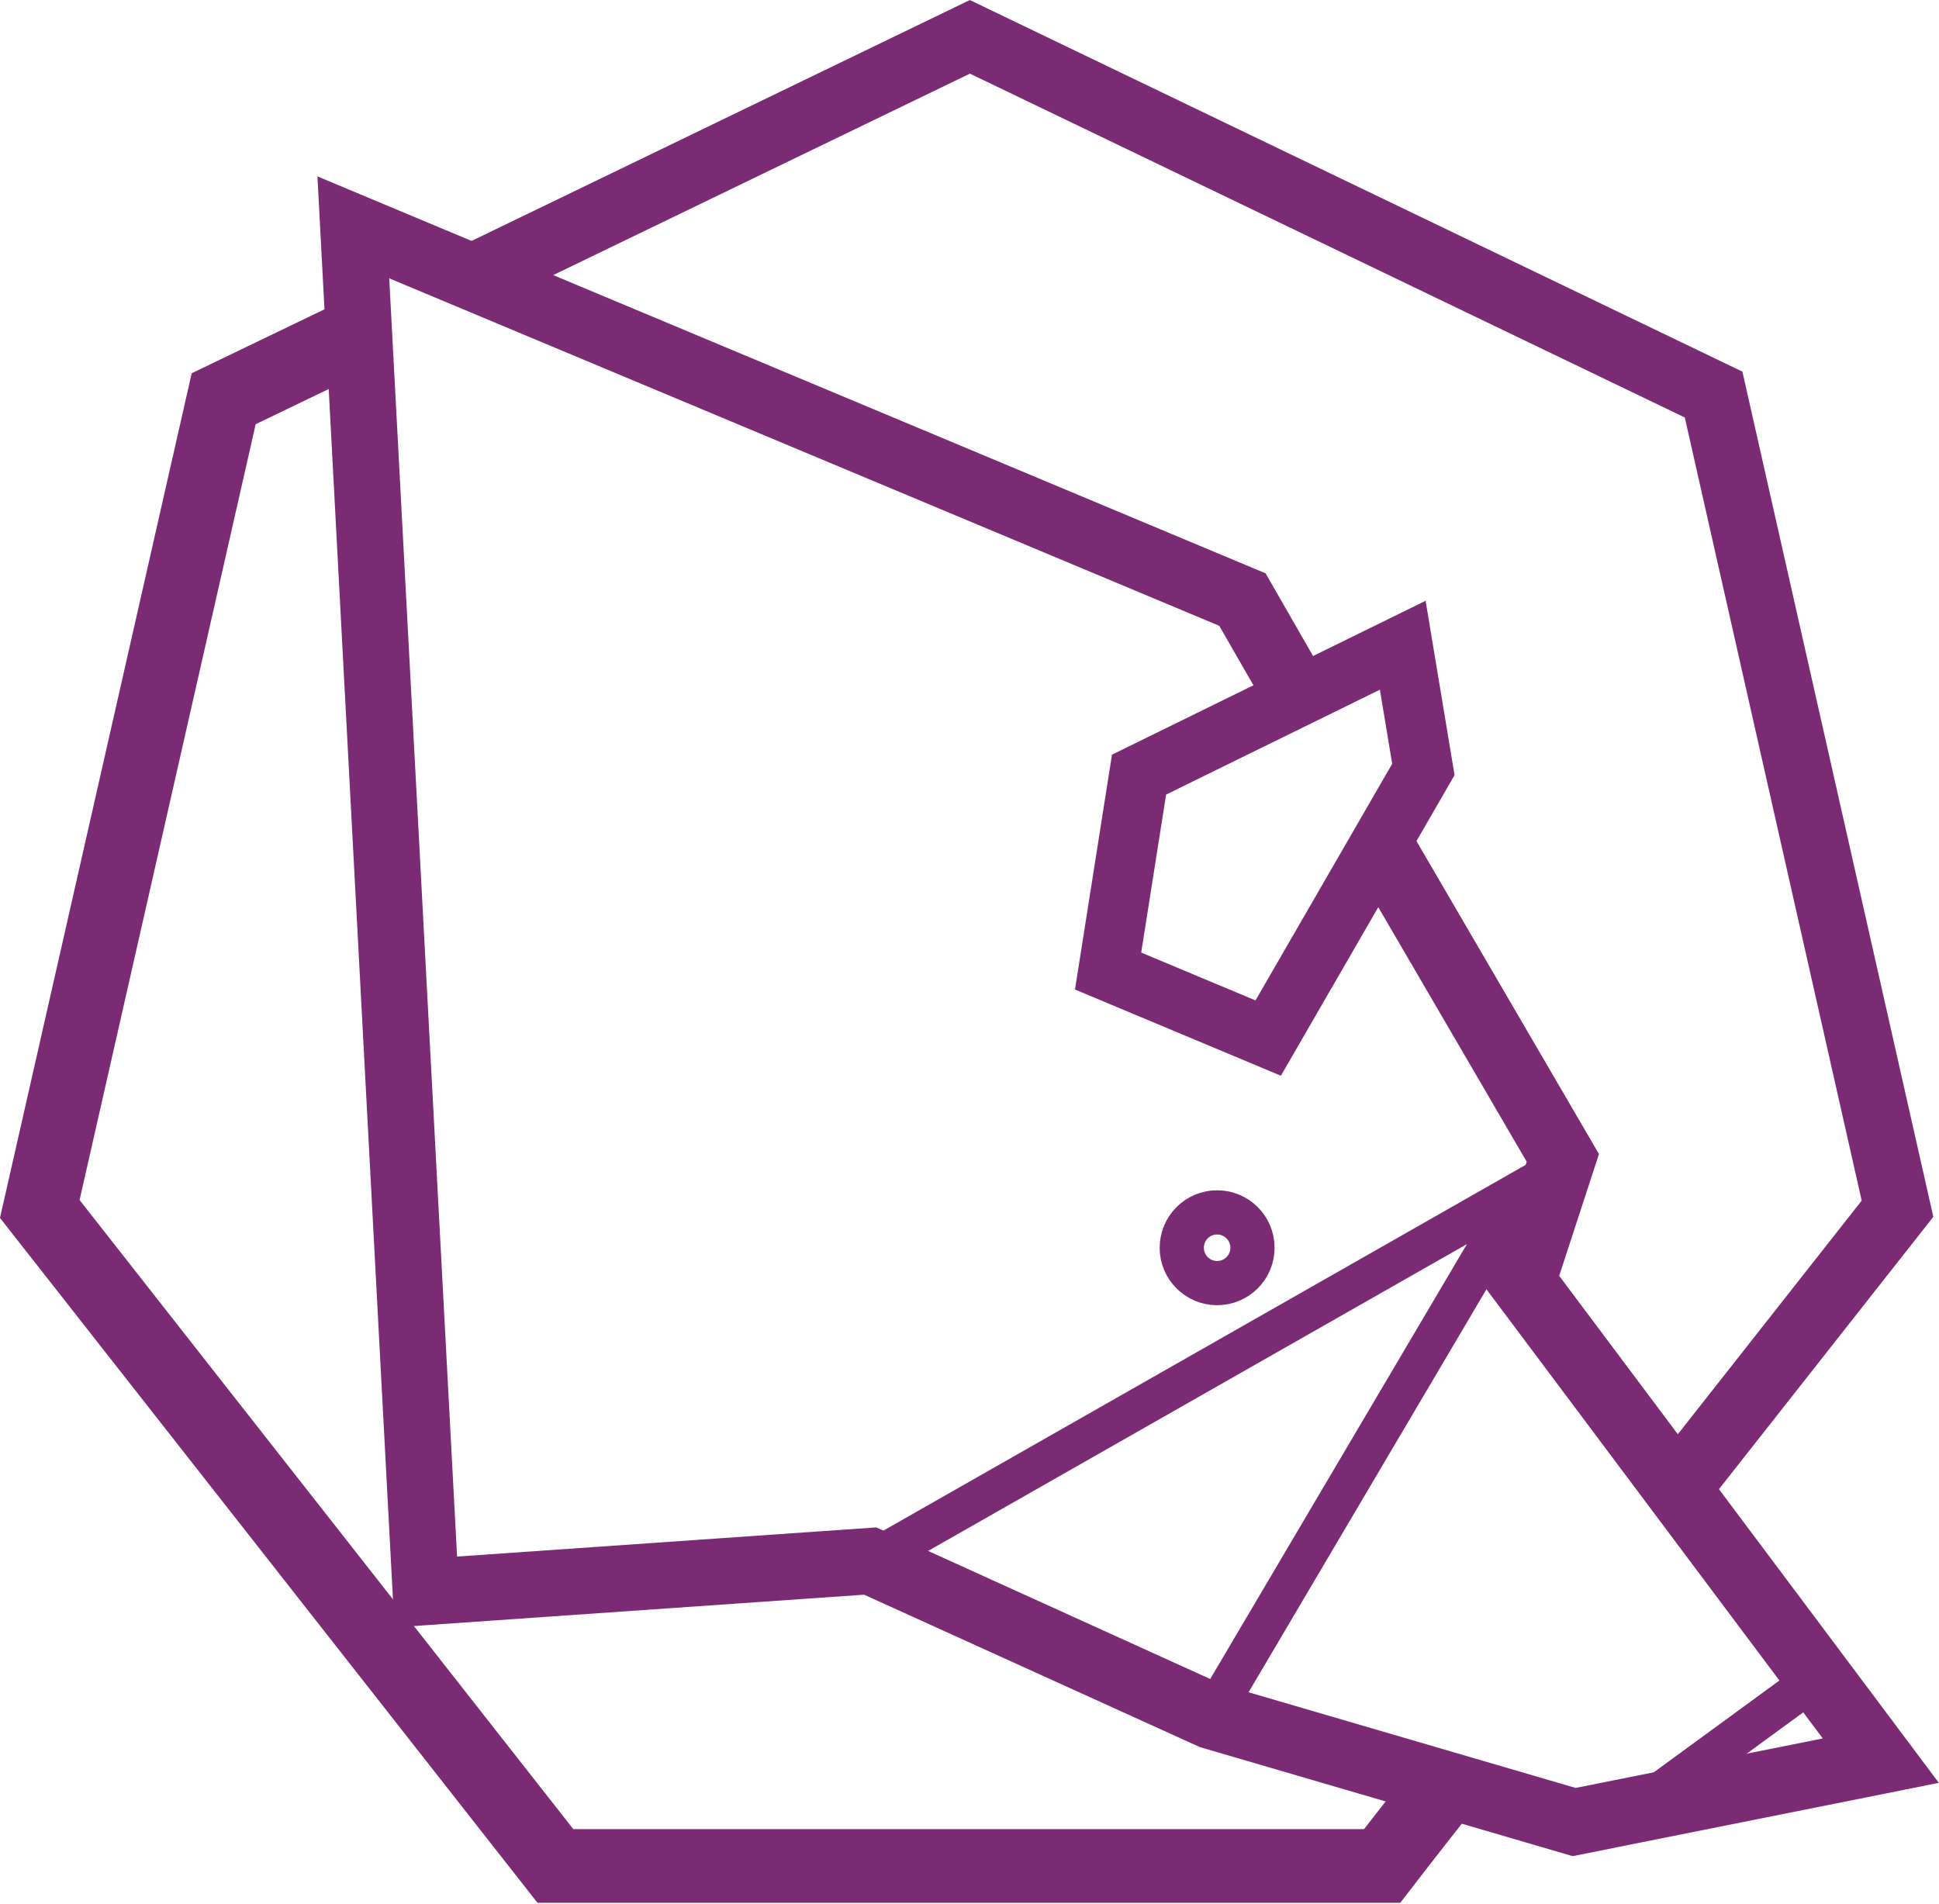 <svg xmlns="http://www.w3.org/2000/svg" viewBox="0 0 78.97 77.54"><defs><style>.cls-1,.cls-2,.cls-3,.cls-4,.cls-5{fill:none;stroke:#7b2b74;stroke-miterlimit:10;}.cls-1{stroke-width:2.7px;}.cls-2{stroke-width:3px;}.cls-3{stroke-width:2.43px;}.cls-4{stroke-width:1.62px;}.cls-5{stroke-width:1.8px;}</style></defs><title>Asset 8</title><g id="Layer_2" data-name="Layer 2"><g id="Layer_1-2" data-name="Layer 1"><path class="cls-1" d="M19.5,11.17l20-9.67L69.79,16.07l7.49,33.16L68.45,60.45"/><path class="cls-2" d="M59.08,72.43C57.39,74.57,56.29,76,56.29,76H22.62l-21-26.76,7.49-33s2.08-1,5.15-2.48"/><path class="cls-1" d="M56.11,34.23l7.54,12.93L62,52.21,76.6,71.71l-12.49,2.5L49.34,69.89,35.44,63.58l-18.1,1.26L14.39,9.26,50.6,24.42l2.24,3.9"/><polygon class="cls-3" points="45.13 39.55 51.65 42.28 57.97 31.34 57.13 26.28 46.39 31.55 45.13 39.55"/><polygon class="cls-4" points="61.99 48.46 35.44 63.58 49.34 69.89 61.99 48.46"/><line class="cls-4" x1="74.11" y1="68.25" x2="66.23" y2="74.01"/><circle class="cls-5" cx="49.57" cy="50.82" r="1.44"/></g></g></svg>